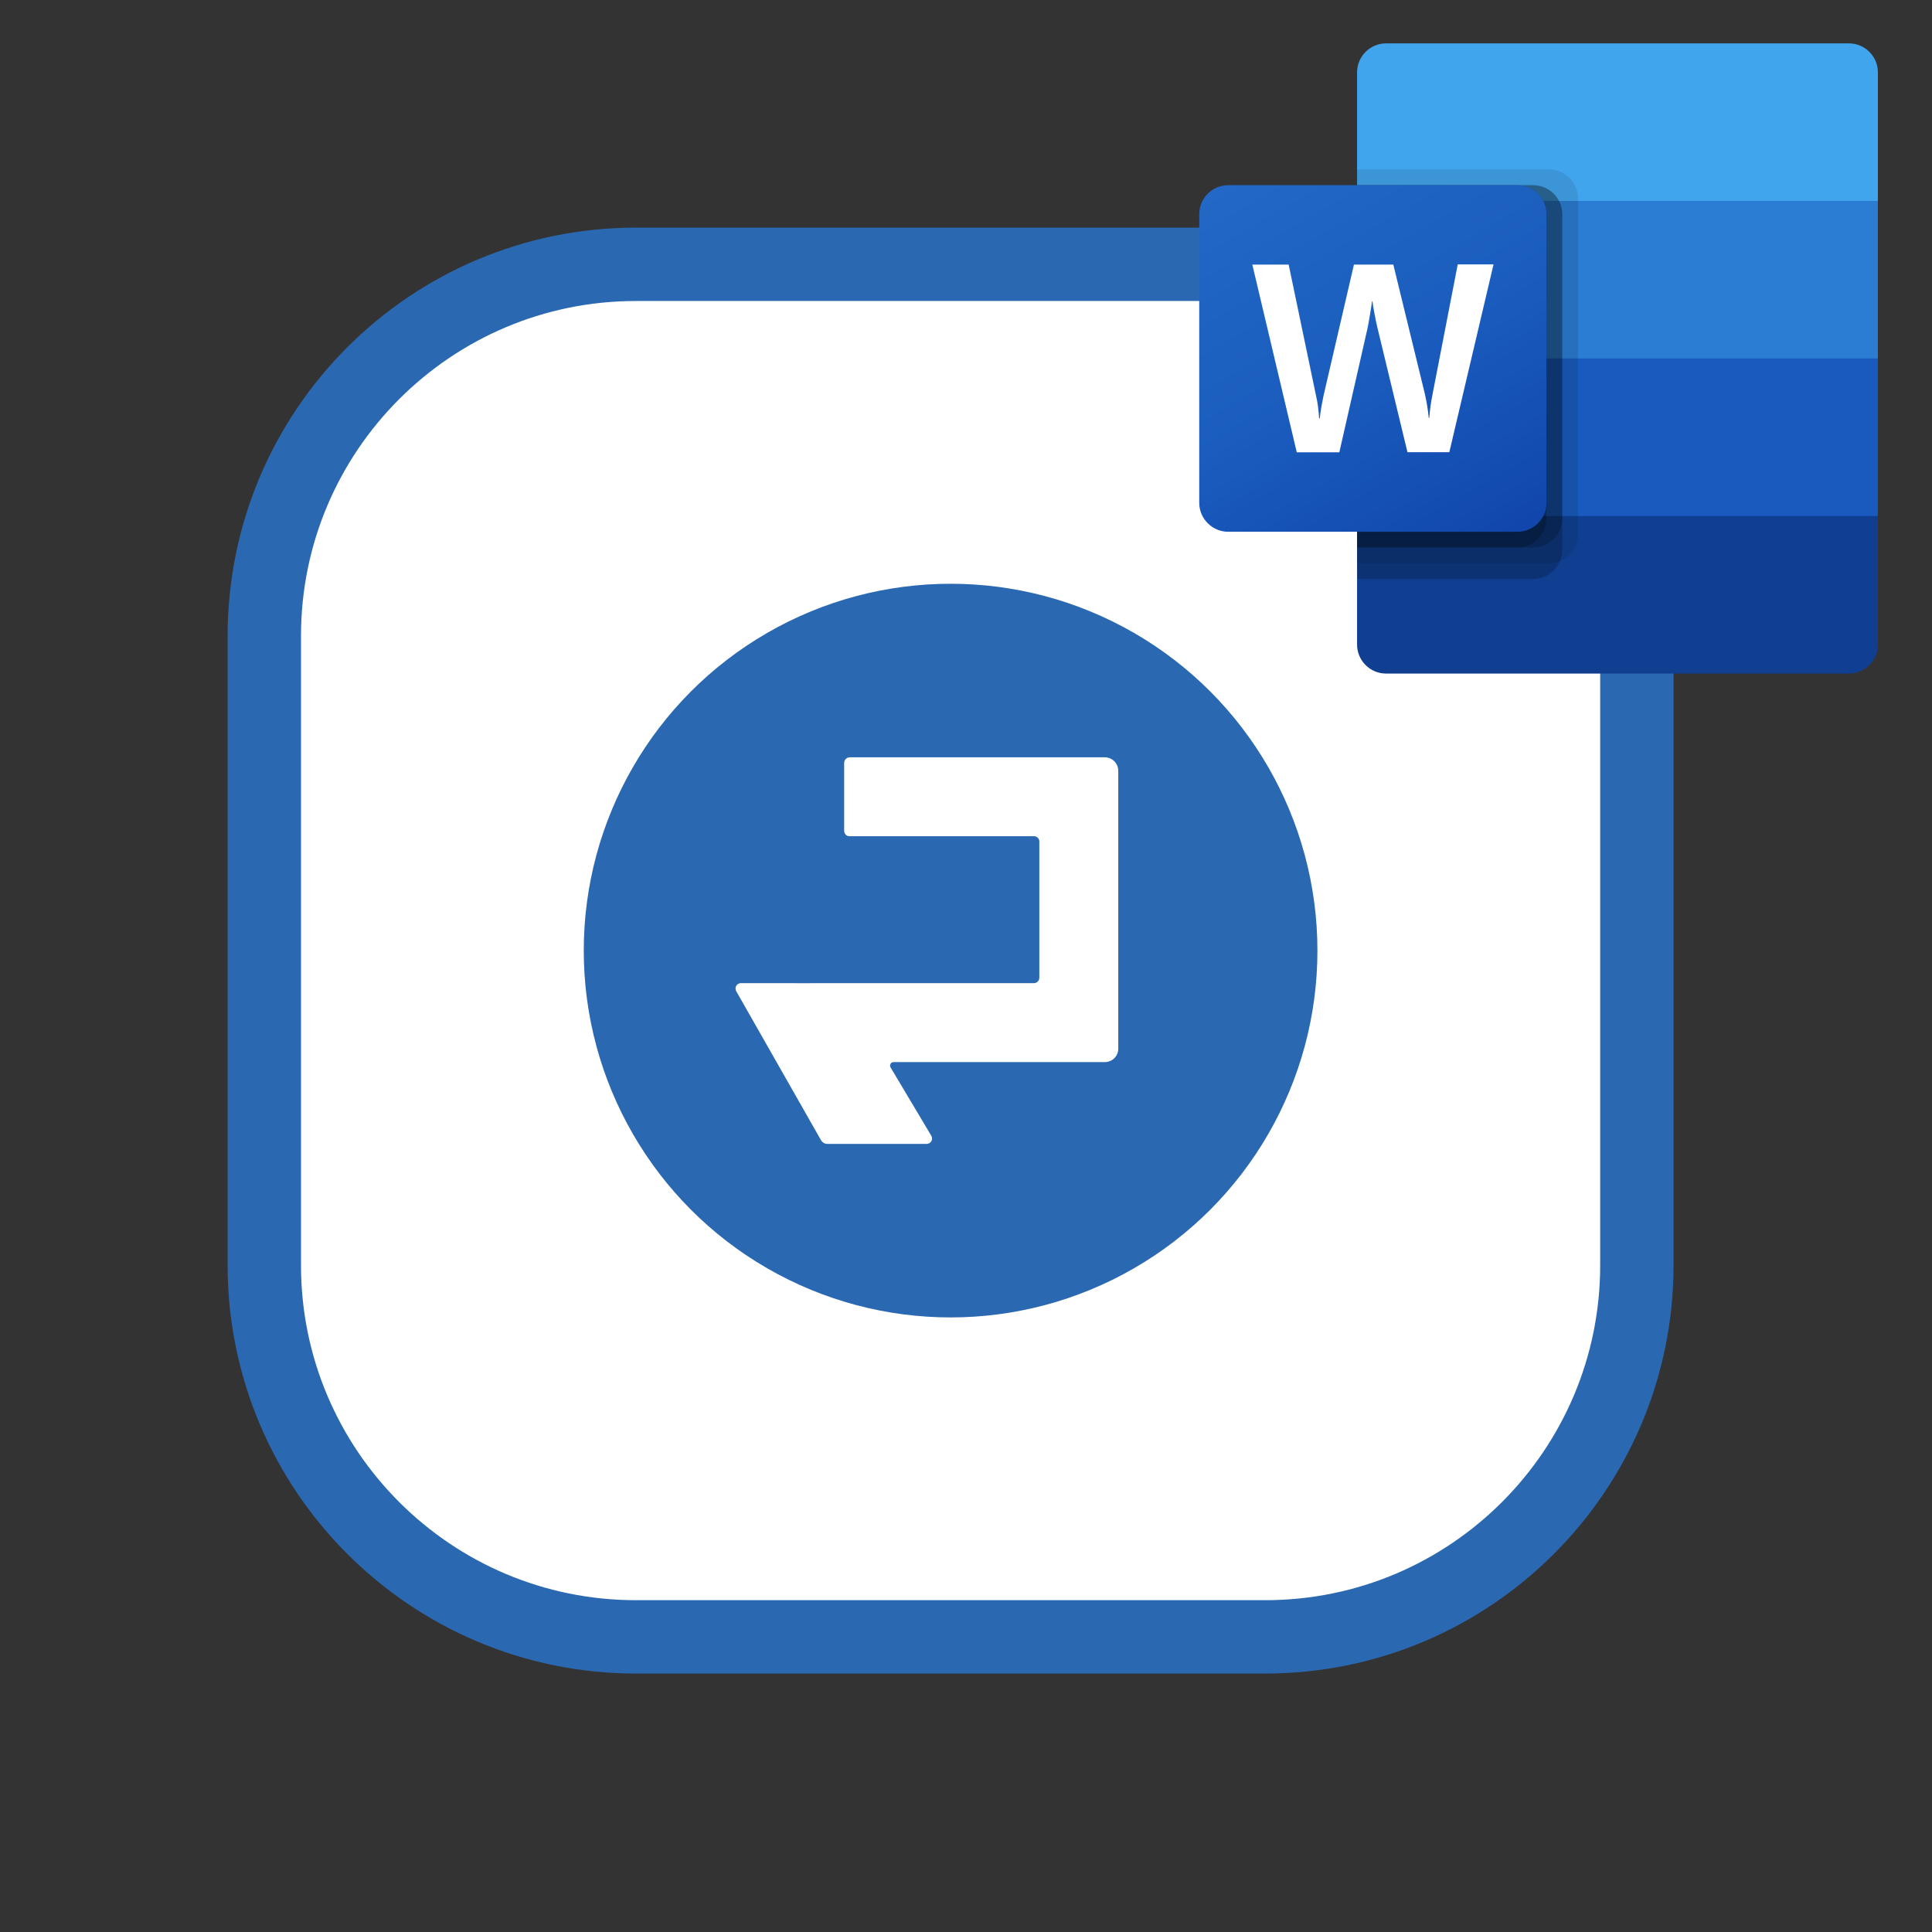 <?xml version="1.0" encoding="UTF-8" standalone="no"?><!DOCTYPE svg PUBLIC "-//W3C//DTD SVG 1.1//EN" "http://www.w3.org/Graphics/SVG/1.1/DTD/svg11.dtd"><svg width="100%" height="100%" viewBox="0 0 79 79" version="1.1" xmlns="http://www.w3.org/2000/svg" xmlns:xlink="http://www.w3.org/1999/xlink" xml:space="preserve" xmlns:serif="http://www.serif.com/" style="fill-rule:evenodd;clip-rule:evenodd;stroke-linecap:round;stroke-linejoin:round;stroke-miterlimit:1.5;"><rect x="0" y="0" width="79" height="79" fill="#333333" stroke="none"/><rect id="Artboard1" x="0" y="0" width="78.476" height="78.476" style="fill:none;"/><g><g><path d="M66.932,26.005c0,-8.388 -6.809,-15.197 -15.197,-15.197l-25.73,-0c-8.388,-0 -15.197,6.809 -15.197,15.197l-0,25.73c-0,8.388 6.809,15.197 15.197,15.197l25.73,0c8.388,0 15.197,-6.809 15.197,-15.197l0,-25.73Z" style="fill:#fff;stroke:#2a69b2;stroke-width:3px;"/><g><g><circle cx="38.87" cy="38.87" r="15" style="fill:#2a69b2;"/></g><g><path d="M45.172,30.966c0.147,-0 0.288,0.058 0.392,0.162c0.104,0.104 0.162,0.245 0.162,0.392l0,11.362c0,0.302 -0.245,0.547 -0.547,0.547l-8.639,0c-0.052,0 -0.1,0.028 -0.126,0.073c-0.025,0.045 -0.025,0.101 0.002,0.146c0.34,0.572 1.26,2.114 1.666,2.795c0.04,0.068 0.041,0.152 0.002,0.22c-0.039,0.069 -0.112,0.111 -0.19,0.111l-4.063,0c-0.107,0 -0.206,-0.057 -0.259,-0.151c-0.476,-0.835 -2.79,-4.902 -3.468,-6.094c-0.038,-0.068 -0.038,-0.151 0.001,-0.219c0.04,-0.067 0.112,-0.109 0.19,-0.109c0.851,0.001 2.842,0.002 2.842,0.002l0,-0.002l9.141,-0c0.058,-0 0.114,-0.023 0.155,-0.065c0.042,-0.041 0.065,-0.097 0.065,-0.155l-0,-5.574c-0,-0.117 -0.096,-0.213 -0.214,-0.213l-7.55,-0c-0.119,-0 -0.216,-0.097 -0.216,-0.217l-0,-2.78c-0,-0.128 0.103,-0.231 0.231,-0.231l10.423,-0Z" style="fill:#fff;"/></g></g></g><g><path d="M75.604,1.774l-18.93,-0c-0.001,-0 -0.001,-0 -0.001,-0c-0.648,-0 -1.181,0.532 -1.182,1.18l0,5.262l10.97,3.221l10.326,-3.221l0,-5.262c-0,-0.648 -0.533,-1.18 -1.181,-1.18c-0.001,-0 -0.001,-0 -0.002,-0Z" style="fill:#41a5ee;fill-rule:nonzero;"/><path d="M76.787,8.216l-21.296,-0l0,6.442l10.97,1.932l10.326,-1.932l0,-6.442Z" style="fill:#2b7cd3;fill-rule:nonzero;"/><path d="M55.491,14.658l0,6.442l10.325,1.288l10.971,-1.288l0,-6.442l-21.296,-0Z" style="fill:#185abd;fill-rule:nonzero;"/><path d="M56.674,27.542l18.929,-0c0.001,-0 0.002,-0 0.003,-0c0.648,-0 1.181,-0.533 1.181,-1.181l0,-5.261l-21.296,-0l0,5.261c0.001,0.648 0.534,1.181 1.182,1.181c-0,-0 0,-0 0.001,-0Z" style="fill:#103f91;fill-rule:nonzero;"/><path d="M63.342,6.927l-7.851,0l0,16.105l7.851,0c0.647,-0.003 1.179,-0.533 1.184,-1.18l-0,-13.744c-0.005,-0.647 -0.537,-1.177 -1.184,-1.181Z" style="fill-opacity:0.1;fill-rule:nonzero;"/><path d="M62.697,7.572l-7.206,-0l0,16.105l7.206,-0c0.647,-0.004 1.179,-0.534 1.184,-1.181l-0,-13.744c-0.005,-0.647 -0.537,-1.177 -1.184,-1.18Z" style="fill-opacity:0.2;fill-rule:nonzero;"/><path d="M62.697,7.572l-7.206,-0l0,14.816l7.206,0c0.647,-0.003 1.179,-0.533 1.184,-1.18l-0,-12.456c-0.005,-0.647 -0.537,-1.177 -1.184,-1.18Z" style="fill-opacity:0.2;fill-rule:nonzero;"/><path d="M62.052,7.572l-6.561,-0l0,14.816l6.561,0c0.647,-0.003 1.179,-0.533 1.183,-1.18l0,-12.456c-0.004,-0.647 -0.536,-1.177 -1.183,-1.18Z" style="fill-opacity:0.2;fill-rule:nonzero;"/><path d="M50.221,7.572l11.831,-0c0.648,-0.001 1.182,0.532 1.183,1.18l0,11.812c-0.001,0.648 -0.535,1.18 -1.183,1.18l-11.831,-0c-0.001,-0 -0.002,-0 -0.002,-0c-0.648,-0 -1.181,-0.533 -1.182,-1.18l0,-11.812c0.001,-0.648 0.534,-1.18 1.182,-1.18c0,-0 0.001,-0 0.002,-0Z" style="fill:url(#_Linear1);fill-rule:nonzero;"/><path d="M53.894,16.628c0.022,0.182 0.038,0.341 0.045,0.477l0.028,-0c0.01,-0.129 0.032,-0.285 0.064,-0.466c0.033,-0.181 0.062,-0.335 0.089,-0.461l1.243,-5.359l1.61,0l1.288,5.279c0.075,0.326 0.129,0.657 0.161,0.991l0.022,-0c0.023,-0.325 0.068,-0.648 0.133,-0.966l1.03,-5.311l1.464,0l-1.808,7.679l-1.711,0l-1.226,-5.08c-0.036,-0.147 -0.076,-0.338 -0.121,-0.573c-0.045,-0.235 -0.073,-0.407 -0.083,-0.515l-0.021,-0c-0.014,0.125 -0.042,0.31 -0.084,0.556c-0.041,0.247 -0.074,0.428 -0.099,0.547l-1.152,5.068l-1.741,0l-1.817,-7.675l1.486,0l1.121,5.37c0.034,0.145 0.06,0.291 0.079,0.439Z" style="fill:#fff;fill-rule:nonzero;"/></g></g><defs><linearGradient id="_Linear1" x1="0" y1="0" x2="1" y2="0" gradientUnits="userSpaceOnUse" gradientTransform="matrix(9.255,16.028,-16.028,9.255,51.509,6.644)"><stop offset="0" style="stop-color:#2368c4;stop-opacity:1"/><stop offset="0.5" style="stop-color:#1a5dbe;stop-opacity:1"/><stop offset="1" style="stop-color:#1146ac;stop-opacity:1"/></linearGradient></defs></svg>